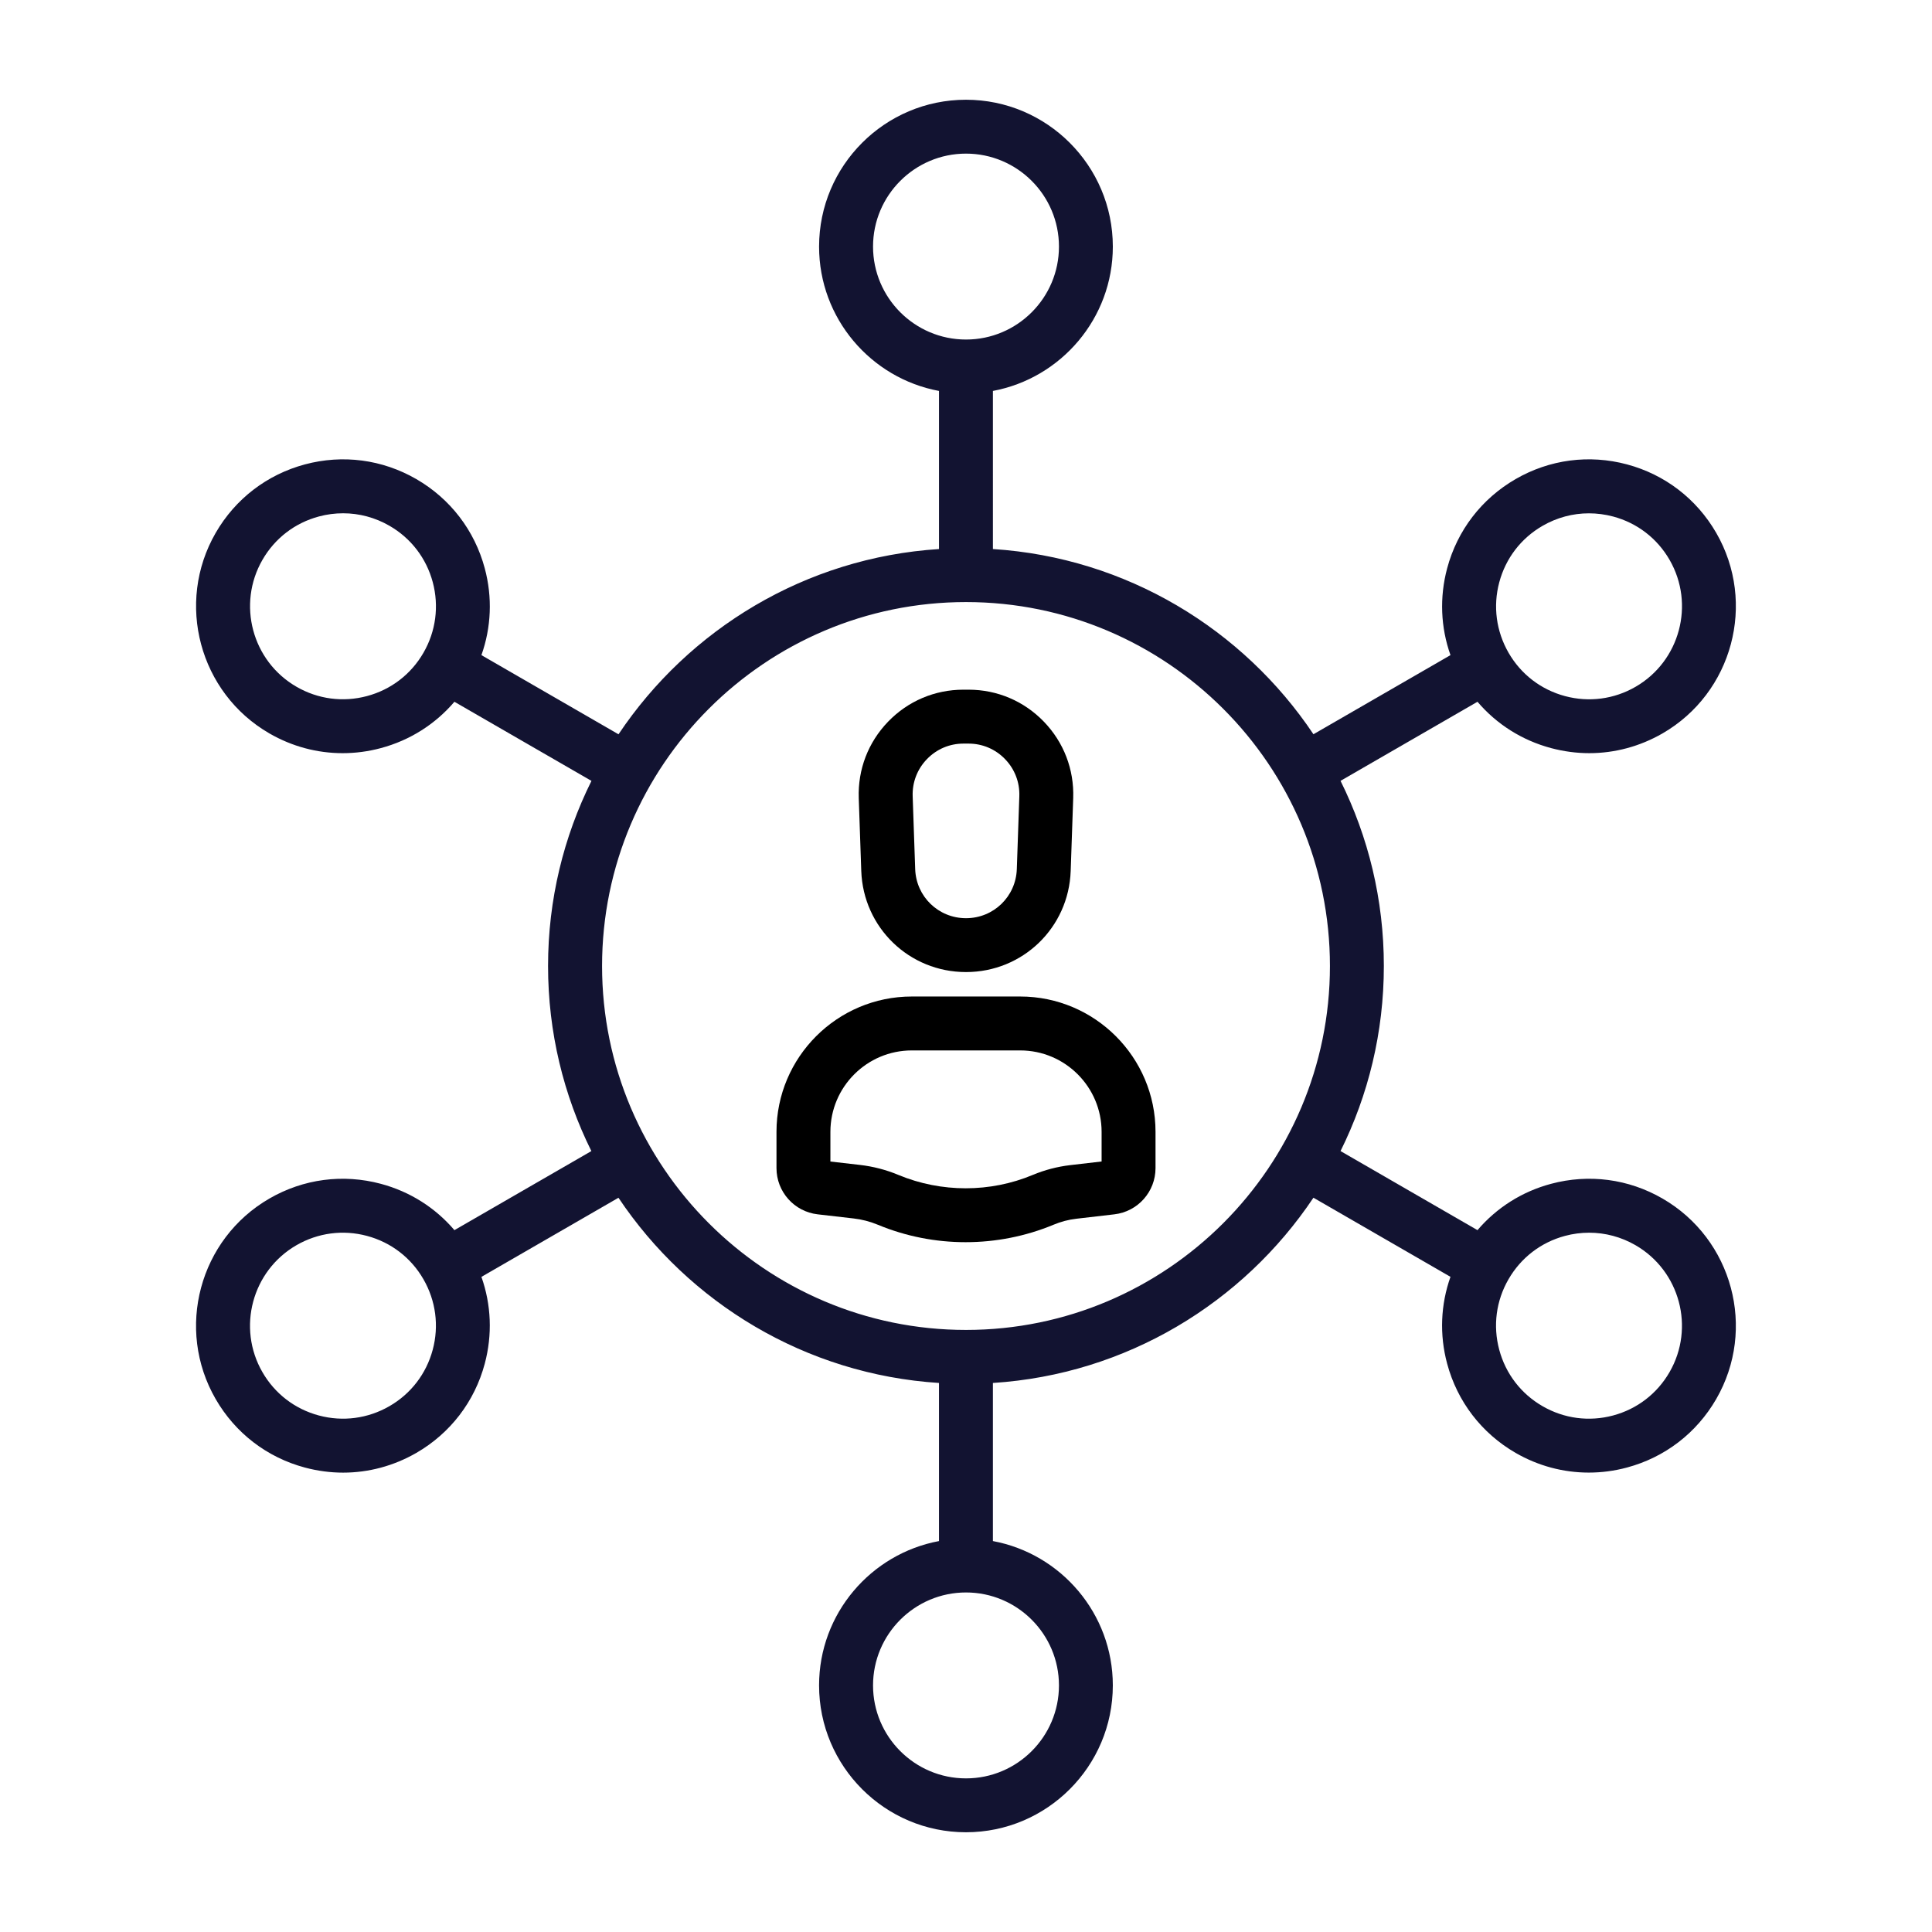 <?xml version="1.0" encoding="utf-8"?>
<!-- Generator: Adobe Illustrator 24.1.2, SVG Export Plug-In . SVG Version: 6.00 Build 0)  -->
<svg version="1.1" id="Warstwa_3" xmlns="http://www.w3.org/2000/svg" xmlns:xlink="http://www.w3.org/1999/xlink" x="0px" y="0px"
	 viewBox="0 0 430 430" style="enable-background:new 0 0 430 430;" xml:space="preserve">
<style type="text/css">
	.st0{fill:#121331;}
	.st1{fill:#000000;}
	.st2{fill:#000000;}
	.st3{fill:none;stroke:#000000;stroke-width:12;stroke-linecap:round;stroke-linejoin:round;stroke-miterlimit:10;}
</style>
<g>
	<g>
		<path class="st1" d="M214.91,276.47c-6.64,0-13.29-1.29-19.48-3.86c-1.78-0.74-3.59-1.21-5.44-1.42l-8-0.92
			c-5.23-0.6-9.17-5.03-9.17-10.29v-8.07c0-16.61,13.51-30.12,30.12-30.12h24.12c16.61,0,30.12,13.51,30.12,30.12v8.07
			c0,5.26-3.94,9.69-9.17,10.29l-8.44,0.98c-1.75,0.2-3.46,0.65-5.08,1.33C228.27,275.17,221.59,276.47,214.91,276.47z
			 M184.83,258.52l6.54,0.75c2.96,0.34,5.86,1.09,8.61,2.24c9.54,3.96,20.41,3.95,29.88-0.01c2.66-1.11,5.46-1.84,8.33-2.18
			l6.99-0.81v-6.6c0-9.99-8.13-18.12-18.12-18.12h-24.12c-9.99,0-18.12,8.13-18.12,18.12V258.52z"/>
		<path class="st1" d="M215,216.35c-12.63,0-22.87-9.89-23.31-22.51l-0.56-16.21c-0.22-6.38,2.1-12.42,6.53-17.01
			c4.43-4.59,10.39-7.12,16.77-7.12h1.13c6.38,0,12.34,2.53,16.77,7.12c4.43,4.59,6.75,10.63,6.53,17.01l-0.56,16.21
			C237.87,206.46,227.63,216.35,215,216.35z M214.44,165.5c-3.1,0-5.99,1.23-8.14,3.46s-3.28,5.16-3.17,8.26l0.56,16.21
			c0.21,6.13,5.18,10.93,11.31,10.93s11.1-4.8,11.31-10.93l0.56-16.21c0.11-3.1-1.02-6.03-3.17-8.26s-5.04-3.46-8.14-3.46H214.44z"
			/>
	</g>
	<path class="st0" d="M370.01,266.75c-7.56-4.37-16.37-5.53-24.8-3.27c-6.47,1.73-12.11,5.32-16.37,10.31l-30.48-17.6
		c6.17-12.43,9.64-26.41,9.64-41.2s-3.47-28.77-9.64-41.2l30.48-17.6c4.25,4.99,9.9,8.58,16.37,10.31c2.82,0.75,5.67,1.13,8.51,1.13
		c5.66,0,11.25-1.49,16.29-4.39c15.61-9.01,20.98-29.04,11.96-44.65c-4.37-7.56-11.41-12.97-19.85-15.23
		c-8.43-2.26-17.24-1.1-24.8,3.27c-7.56,4.37-12.97,11.41-15.23,19.85c-1.73,6.47-1.45,13.15,0.74,19.33l-30.5,17.61
		c-15.65-23.39-41.62-39.32-71.34-41.22V87.01c15.17-2.83,26.69-16.15,26.69-32.12c0-18.02-14.66-32.69-32.69-32.69
		s-32.69,14.66-32.69,32.69c0,15.97,11.52,29.3,26.69,32.12v35.19c-29.72,1.9-55.67,17.84-71.33,41.23l-30.51-17.62
		c2.19-6.18,2.48-12.86,0.74-19.33c-2.26-8.43-7.67-15.48-15.23-19.85c-7.56-4.37-16.37-5.53-24.8-3.27
		c-8.43,2.26-15.48,7.67-19.85,15.23c-9.01,15.61-3.64,35.64,11.96,44.65c5.04,2.91,10.63,4.39,16.29,4.39
		c2.84,0,5.7-0.37,8.51-1.13c6.47-1.73,12.11-5.32,16.37-10.31l30.5,17.61c-6.17,12.42-9.66,26.4-9.66,41.19
		c0,14.79,3.47,28.77,9.64,41.2l-30.48,17.6c-4.25-4.99-9.9-8.58-16.37-10.31c-8.43-2.26-17.24-1.1-24.8,3.27
		c-15.61,9.01-20.98,29.04-11.96,44.65c4.37,7.56,11.41,12.97,19.85,15.23c2.82,0.75,5.67,1.13,8.51,1.13
		c5.66,0,11.25-1.49,16.29-4.39c7.56-4.37,12.97-11.41,15.23-19.85c1.73-6.47,1.45-13.15-0.74-19.33l30.5-17.61
		c15.65,23.39,41.62,39.32,71.34,41.22v35.19c-15.17,2.83-26.69,16.15-26.69,32.12c0,18.02,14.66,32.69,32.69,32.69
		s32.69-14.66,32.69-32.69c0-15.97-11.52-29.3-26.69-32.12v-35.19c29.72-1.9,55.69-17.83,71.34-41.23l30.5,17.61
		c-2.19,6.18-2.48,12.86-0.74,19.33c2.26,8.43,7.67,15.48,15.23,19.85c5.04,2.91,10.63,4.39,16.29,4.39c2.84,0,5.7-0.37,8.51-1.13
		c8.43-2.26,15.48-7.67,19.85-15.23C390.99,295.79,385.62,275.76,370.01,266.75z M333.69,129.59c1.43-5.34,4.85-9.8,9.64-12.56
		c3.19-1.84,6.72-2.78,10.31-2.78c1.8,0,3.61,0.24,5.39,0.71c5.34,1.43,9.8,4.85,12.56,9.64c5.7,9.88,2.31,22.55-7.57,28.26
		c-4.78,2.76-10.36,3.5-15.7,2.07c-5.34-1.43-9.8-4.85-12.56-9.64S332.26,134.92,333.69,129.59z M94.25,145.28
		c-2.76,4.79-7.22,8.21-12.56,9.64c-5.34,1.43-10.91,0.7-15.7-2.07c-9.88-5.7-13.27-18.38-7.57-28.26
		c2.76-4.79,7.22-8.21,12.56-9.64c1.78-0.48,3.59-0.71,5.39-0.71c3.58,0,7.12,0.94,10.31,2.78c4.79,2.76,8.21,7.22,9.64,12.56
		C97.74,134.92,97.01,140.5,94.25,145.28z M96.31,300.41c-1.43,5.34-4.85,9.8-9.64,12.56s-10.36,3.5-15.7,2.07
		c-5.34-1.43-9.8-4.85-12.56-9.64c-5.7-9.88-2.31-22.55,7.57-28.26c4.79-2.76,10.36-3.5,15.7-2.07c5.34,1.43,9.8,4.85,12.56,9.64
		S97.74,295.08,96.31,300.41z M194.31,54.88c0-11.41,9.28-20.69,20.69-20.69s20.69,9.28,20.69,20.69S226.41,75.57,215,75.57
		S194.31,66.29,194.31,54.88z M235.69,375.12c0,11.41-9.28,20.69-20.69,20.69s-20.69-9.28-20.69-20.69s9.28-20.69,20.69-20.69
		S235.69,363.71,235.69,375.12z M215,296c-44.66,0-81-36.34-81-81s36.34-81,81-81s81,36.34,81,81S259.66,296,215,296z M371.58,305.4
		c-2.76,4.79-7.22,8.21-12.56,9.64c-5.34,1.43-10.91,0.7-15.7-2.07c-4.79-2.76-8.21-7.22-9.64-12.56c-1.43-5.34-0.7-10.91,2.07-15.7
		s7.22-8.21,12.56-9.64c1.78-0.48,3.59-0.71,5.39-0.71c3.58,0,7.12,0.94,10.31,2.78C373.89,282.85,377.29,295.52,371.58,305.4z"/>
</g>
</svg>
